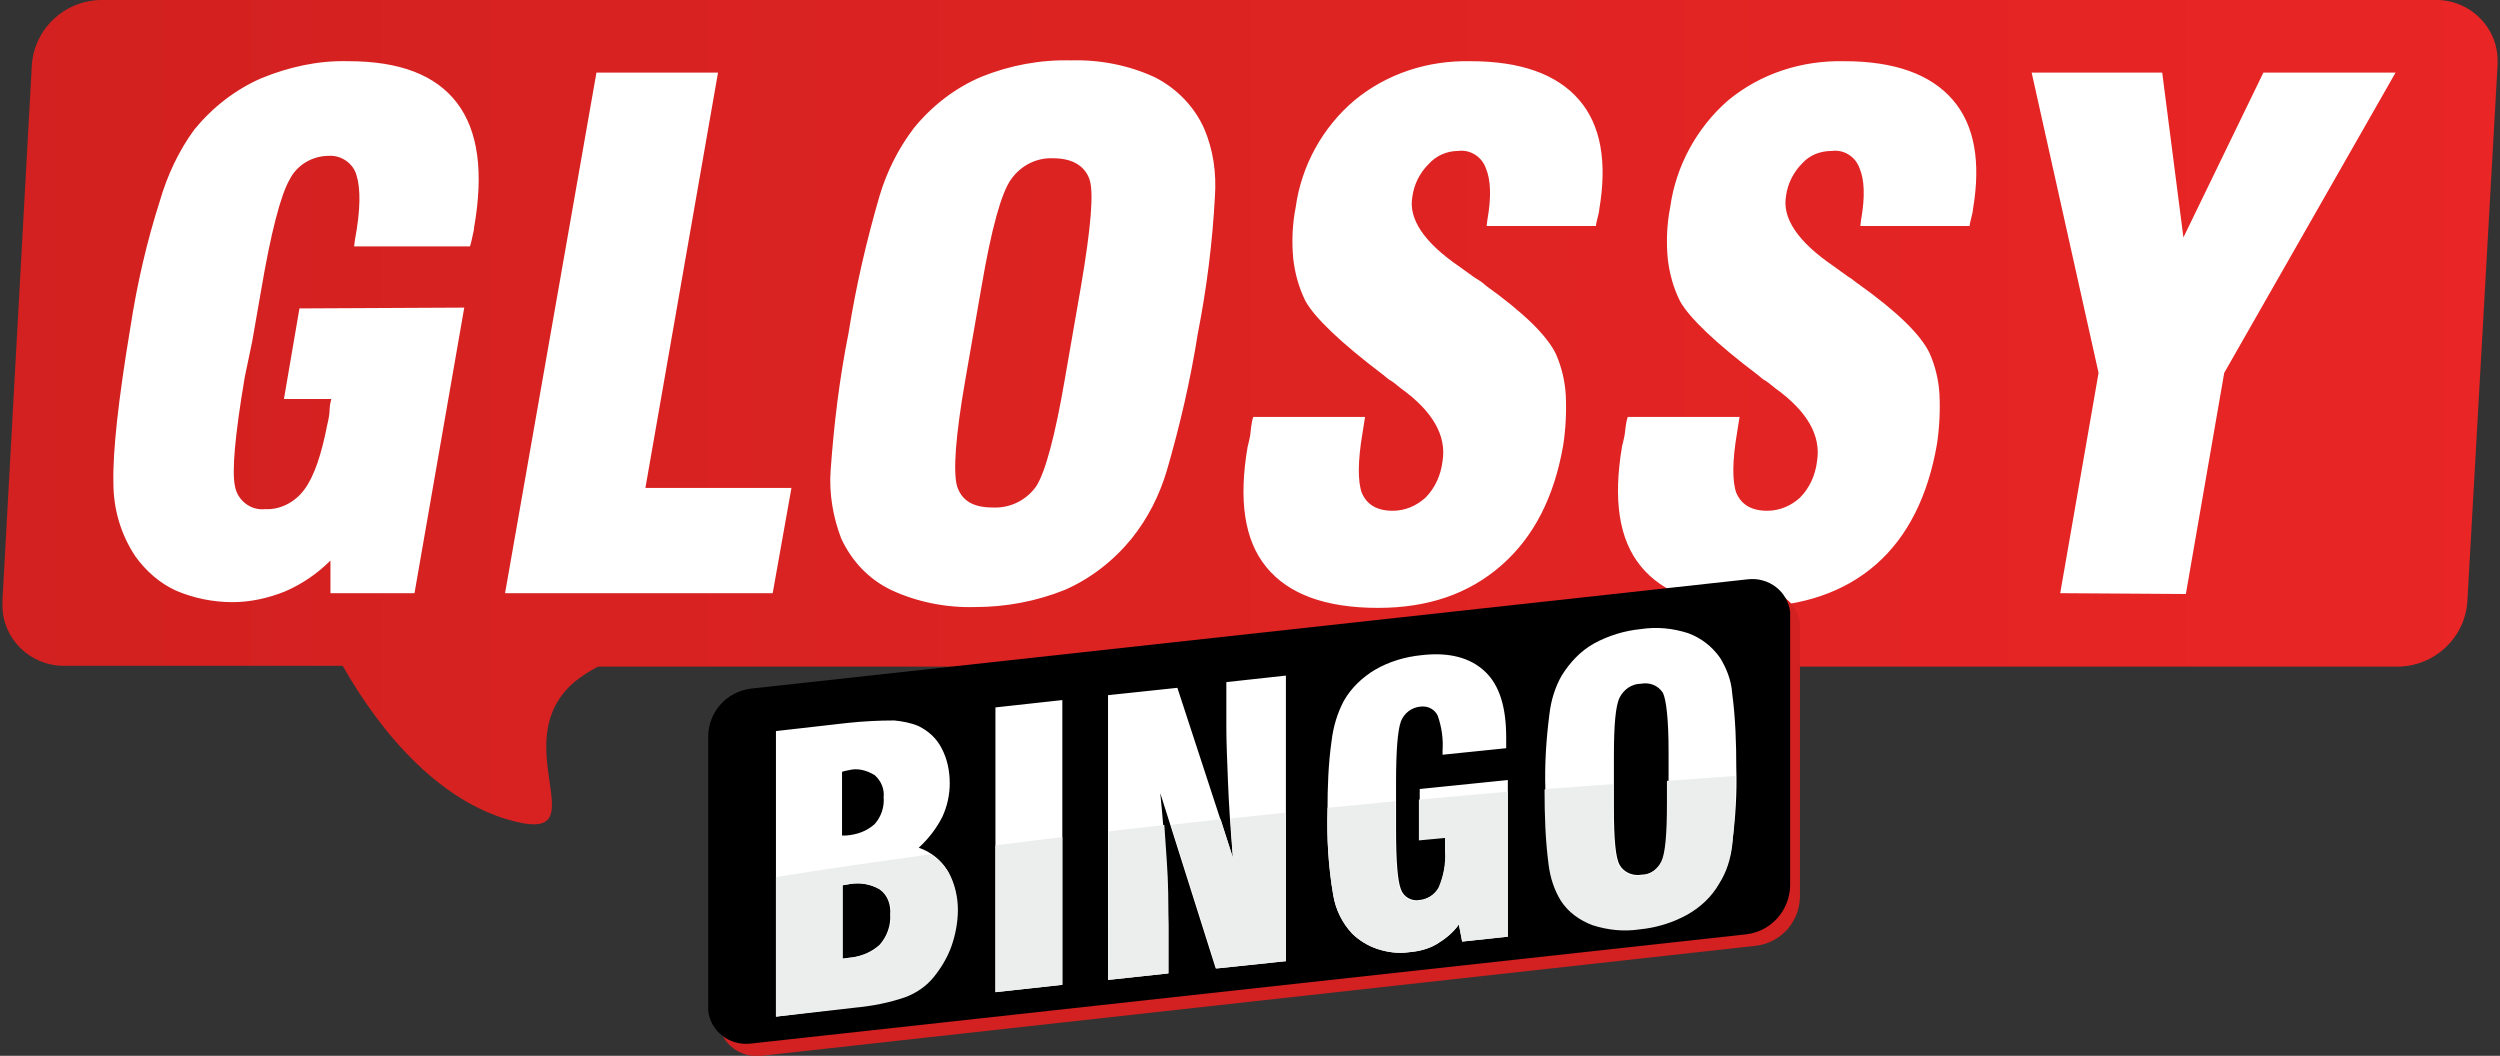 <?xml version="1.0" encoding="utf-8"?>
<!-- Generator: Adobe Illustrator 22.1.0, SVG Export Plug-In . SVG Version: 6.00 Build 0)  -->
<svg version="1.1" id="Layer_1" xmlns="http://www.w3.org/2000/svg" xmlns:xlink="http://www.w3.org/1999/xlink" x="0px" y="0px"
	 viewBox="0 0 306.4 129.4" style="enable-background:new 0 0 306.4 129.4;" xml:space="preserve">
<rect x="0" y="0" width="306.4" height="129.4" fill="#333333" stroke="none"/>
<style type="text/css">
	.st0{fill:url(#SVGID_1_);}
	.st1{fill:#FFFFFF;}
	.st2{fill:#D22120;}
	.st3{fill:#ECEDED;}
</style>
<g id="glossy">
	
		<linearGradient id="SVGID_1_" gradientUnits="userSpaceOnUse" x1="0.3" y1="81.485" x2="306.1" y2="81.485" gradientTransform="matrix(1 0 0 -1 0 132)">
		<stop  offset="0" style="stop-color:#D22120"/>
		<stop  offset="1" style="stop-color:#E92525"/>
	</linearGradient>
	<path class="st0" d="M12.3,0h286.3c4.1,0,7.5,3.3,7.5,7.4c0,0.2,0,0.4,0,0.6l-3.7,65.7c-0.3,4.5-4,7.9-8.4,8H73.3
		c-1,0.5-1.9,1.1-2.8,1.8c-8.5,7.1,2.1,18.9-6.4,17.4C54.3,99,46.7,89.9,42,81.6H7.8c-4.1,0-7.5-3.3-7.5-7.4c0-0.2,0-0.4,0-0.6
		L3.9,8C4.2,3.5,7.9,0.1,12.3,0"/>
	<path class="st1" d="M252.5,72.7l4.7-27L249,8.9h16l2.6,20.2l9.8-20.2h16.2l-21,36.8l-4.7,27.1L252.5,72.7L252.5,72.7z M199.5,51.1
		h13.7l-0.3,1.9c-0.6,3.5-0.6,6-0.1,7.4c0.6,1.4,1.8,2.2,3.8,2.2c1.5,0,2.9-0.6,4-1.6c1.2-1.2,1.9-2.8,2.1-4.5
		c0.5-3.1-1.2-6.1-5.1-8.9c-0.6-0.5-1.1-0.9-1.5-1.1l-0.6-0.5c-5.3-4-8.5-7.1-9.6-9.1c-0.8-1.6-1.3-3.4-1.5-5.2
		c-0.2-2.1-0.1-4.3,0.3-6.3c0.7-5.1,3.3-9.8,7.1-13.1c4-3.3,9-4.9,14.2-4.8c6.2,0,10.6,1.6,13.3,4.7s3.5,7.6,2.5,13.5
		c0,0.2-0.1,0.6-0.2,1s-0.2,0.8-0.2,1H228l0.1-0.8c0.5-2.8,0.4-4.9-0.2-6.3c-0.5-1.4-1.9-2.3-3.4-2.1c-1.4,0-2.7,0.5-3.6,1.5
		c-1.1,1.1-1.8,2.5-2,4c-0.5,2.7,1.4,5.6,5.8,8.6l1.8,1.3c0.4,0.2,0.8,0.6,1.4,1c4.6,3.3,7.5,6.1,8.6,8.4c0.7,1.6,1.1,3.3,1.2,5
		c0.1,2,0,4.1-0.3,6.1c-1.1,6.4-3.6,11.4-7.5,14.8s-9,5.1-15.1,5.2c-6.5,0-11-1.7-13.7-5s-3.4-8.2-2.3-14.7c0.1-0.4,0.2-0.8,0.3-1.3
		S199.2,52,199.5,51.1L199.5,51.1z M153.6,51.1h13.7L167,53c-0.6,3.5-0.6,6-0.1,7.4c0.6,1.4,1.8,2.2,3.8,2.2c1.5,0,2.9-0.6,4-1.6
		c1.2-1.2,1.9-2.8,2.1-4.5c0.5-3.1-1.2-6.1-5.1-8.9c-0.6-0.5-1.1-0.9-1.5-1.1l-0.6-0.5c-5.3-4-8.5-7.1-9.6-9.1
		c-0.8-1.6-1.3-3.4-1.5-5.2c-0.2-2.1-0.1-4.3,0.3-6.3c0.7-5.1,3.3-9.8,7.2-13.1c4-3.3,9-4.9,14.2-4.8c6.2,0,10.6,1.6,13.3,4.7
		s3.5,7.6,2.5,13.5c0,0.2-0.1,0.6-0.2,1s-0.2,0.8-0.2,1h-13.4l0.1-0.8c0.5-2.8,0.4-4.9-0.2-6.3c-0.5-1.4-1.9-2.3-3.4-2.1
		c-1.4,0-2.7,0.6-3.6,1.6c-1.1,1.1-1.8,2.5-2,4c-0.5,2.7,1.4,5.6,5.8,8.6l1.8,1.3c0.5,0.3,1,0.6,1.4,1c4.6,3.3,7.5,6.1,8.6,8.4
		c0.7,1.6,1.1,3.3,1.2,5c0.1,2,0,4.1-0.3,6.1c-1.1,6.4-3.6,11.3-7.6,14.8s-9,5.2-15.1,5.2c-6.5,0-11-1.7-13.7-5s-3.4-8.2-2.3-14.7
		c0.1-0.4,0.2-0.8,0.3-1.3S153.3,52,153.6,51.1L153.6,51.1z M104,40.8c0.9-5.7,2.2-11.3,3.8-16.8c0.9-3,2.3-5.8,4.2-8.3
		c2.2-2.7,5-4.9,8.3-6.3c3.5-1.4,7.2-2.1,11-2c3.5-0.1,7.1,0.6,10.3,2.1c2.7,1.4,4.8,3.6,6,6.3c1.1,2.6,1.5,5.4,1.3,8.3
		c-0.3,5.6-1,11.2-2.1,16.8c-0.9,5.7-2.2,11.3-3.8,16.8c-0.9,3-2.3,5.8-4.3,8.3c-2.2,2.7-5,4.9-8.2,6.3c-3.5,1.4-7.2,2.1-11,2.1
		c-3.5,0.1-7.1-0.6-10.3-2.1c-2.7-1.3-4.8-3.5-6.1-6.3c-1-2.6-1.5-5.5-1.3-8.3C102.2,52,102.9,46.3,104,40.8z M130.5,46.5l2-11.5
		c1.2-7.1,1.6-11.5,1-13.1s-2.1-2.5-4.4-2.5c-2.1-0.1-4,0.9-5.2,2.6s-2.4,6.1-3.6,13.1l-2,11.5c-1.2,6.9-1.5,11.2-1,13
		c0.6,1.8,2,2.6,4.4,2.6c2.1,0.1,4.1-0.9,5.3-2.6C128.1,57.9,129.3,53.5,130.5,46.5L130.5,46.5z M94.7,72.7H61.9L73.1,8.9H88
		l-8.9,50.9H97L94.7,72.7z M56.9,37.7l-6.1,35H40.5v-4c-1.6,1.6-3.5,2.9-5.6,3.8c-2,0.8-4.2,1.3-6.4,1.3c-2.4,0-4.8-0.5-6.9-1.4
		c-2-0.9-3.7-2.4-5-4.2c-1.8-2.7-2.7-5.8-2.7-9C13.8,55.4,14.5,49,16,40c0.8-5.2,2-10.4,3.6-15.4c0.9-3.1,2.3-6.1,4.2-8.7
		c2.2-2.7,5-4.9,8.2-6.3c3.4-1.4,7-2.2,10.7-2.1c6.3,0,10.7,1.7,13.3,5.1s3.3,8.5,2.1,15.3c0,0.3-0.1,0.6-0.2,1.1s-0.2,0.9-0.3,1.2
		H43.4l0.1-0.8c0.7-3.7,0.7-6.3,0.2-7.9c-0.4-1.5-1.9-2.5-3.4-2.4c-2,0-3.9,1.1-4.8,2.9c-1.1,1.9-2.3,6.5-3.5,13.6l-1.1,6.3L30,46.2
		c-1.2,7.1-1.6,11.6-1.2,13.4c0.3,1.7,1.9,3,3.7,2.8c1.9,0.1,3.7-0.9,4.8-2.4c1.2-1.6,2.1-4.3,2.8-7.9c0.2-0.8,0.3-1.5,0.3-1.9
		s0.1-0.9,0.2-1.3h-5.8l1.9-11.1L56.9,37.7z"/>
	<path class="st2" d="M93.3,85.8l122.1-13.4c2.6-0.3,4.9,1.5,5.2,4c0,0.2,0,0.5,0,0.7V110c-0.1,3-2.3,5.5-5.3,5.9l-122,13.5
		c-2.6,0.3-4.9-1.5-5.2-4c0-0.2,0-0.5,0-0.7v-33C88.1,88.7,90.3,86.2,93.3,85.8"/>
	<path d="M92,84.4L214.2,71c2.6-0.3,4.9,1.5,5.2,4c0,0.2,0,0.5,0,0.7v32.9c-0.1,3-2.3,5.5-5.3,5.9L92,127.9c-2.6,0.3-4.9-1.5-5.2-4
		c0-0.2,0-0.5,0-0.7V90.3C86.8,87.3,89,84.8,92,84.4"/>
	<path class="st1" d="M189.4,96.8c-0.1-3.1,0.1-6.2,0.5-9.3c0.2-1.7,0.7-3.3,1.5-4.7c1-1.6,2.3-3,3.9-3.9c1.8-1,3.8-1.6,5.8-1.8
		c2-0.3,3.9-0.1,5.8,0.5c1.6,0.6,2.9,1.6,3.9,3c0.8,1.3,1.4,2.8,1.5,4.4c0.4,3,0.5,6.1,0.5,9.1c0.1,3.1-0.1,6.2-0.5,9.2
		c-0.2,1.7-0.7,3.3-1.5,4.7c-0.9,1.6-2.3,2.9-3.9,3.8c-1.8,1-3.8,1.6-5.8,1.8c-2,0.3-4,0.1-5.8-0.5c-1.6-0.6-3-1.6-3.9-3
		c-0.8-1.3-1.3-2.8-1.5-4.4C189.5,102.9,189.4,99.9,189.4,96.8 M204.5,98.3V92c0-3.9-0.3-6.3-0.7-7.1c-0.6-0.9-1.6-1.3-2.7-1.1
		c-1.1,0-2.1,0.7-2.6,1.7s-0.7,3.4-0.7,7.2V99c0,3.8,0.2,6.1,0.7,7s1.6,1.4,2.7,1.2c1.1,0,2.1-0.7,2.6-1.7
		C204.3,104.6,204.5,102.2,204.5,98.3L204.5,98.3z M184.8,95.6v19.2l-5.6,0.6l-0.4-2.1c-0.7,1-1.7,1.8-2.7,2.4s-2.2,0.9-3.4,1
		c-1.3,0.2-2.7,0-3.9-0.4s-2.3-1.1-3.1-1.9c-1.2-1.3-2-2.9-2.3-4.7c-0.6-3.5-0.8-7-0.7-10.4c0-2.8,0.1-5.7,0.5-8.5
		c0.2-1.7,0.7-3.4,1.5-4.9c0.9-1.6,2.3-2.9,3.8-3.8c1.7-1,3.7-1.6,5.7-1.8c3.4-0.4,6,0.3,7.8,2s2.6,4.4,2.6,8.1c0,0.1,0,0.3,0,0.6
		s0,0.5,0,0.7l-7.8,0.8V92c0.1-1.4-0.1-2.9-0.6-4.3c-0.4-0.8-1.2-1.2-2.1-1.1c-1.1,0.1-2,0.8-2.4,1.8c-0.4,1.1-0.6,3.6-0.6,7.5v5.8
		c0,3.9,0.2,6.3,0.6,7.3c0.3,0.9,1.3,1.5,2.3,1.3c1-0.1,1.9-0.7,2.4-1.6c0.6-1.4,0.8-2.9,0.8-4.4c0-0.4,0-0.8,0-1s0-0.5,0-0.7
		l-3.2,0.3v-6.2L184.8,95.6z M135.8,120.1V85.2l8.5-0.9l6.8,20.8c-0.3-3.6-0.5-6.7-0.6-9.3c-0.1-2.6-0.2-4.8-0.2-6.7v-5.5l7.3-0.8
		v35l-8.6,0.9l-6.8-21.5c0.3,2.9,0.5,5.6,0.7,8.3s0.2,5.3,0.3,7.9v5.9L135.8,120.1z M122,121.6V86.7l8.2-0.9v34.9L122,121.6z
		 M95.1,124.6v-35l8.8-1c1.9-0.2,3.8-0.3,5.7-0.3c1,0.1,2.1,0.3,3,0.7c1.2,0.6,2.2,1.5,2.8,2.7c0.7,1.3,1,2.8,1,4.3
		c0,1.4-0.3,2.8-0.9,4.1c-0.7,1.4-1.7,2.7-2.9,3.8c1.5,0.5,2.7,1.5,3.5,2.8c0.8,1.4,1.2,3.1,1.2,4.7c0,1.5-0.3,3.1-0.8,4.5
		s-1.3,2.7-2.2,3.8c-0.9,1.1-2.1,1.9-3.4,2.4c-2,0.7-4.1,1.1-6.2,1.3L95.1,124.6z M103.2,117.5l0.7-0.1c1.4-0.1,2.8-0.6,3.9-1.6
		c0.9-1,1.4-2.4,1.3-3.7c0.1-1.2-0.3-2.4-1.3-3.1c-1.2-0.7-2.6-0.9-4-0.6l-0.6,0.1V117.5z M103.2,102.4h0.5c1.3-0.1,2.5-0.5,3.5-1.4
		c0.8-0.9,1.2-2.1,1.1-3.3c0.1-1-0.3-2-1.1-2.7c-1-0.6-2.1-0.9-3.2-0.6l-0.5,0.1l-0.3,0.1V102.4z"/>
	<path class="st3" d="M103.3,117.5l0.7-0.1c1.4-0.1,2.8-0.6,3.9-1.6c0.9-1,1.4-2.4,1.3-3.7c0.1-1.2-0.3-2.4-1.3-3.1
		c-1.2-0.7-2.6-0.9-4-0.6l-0.6,0.1V117.5z M143.5,101.1l6.1-0.7l1.5,4.7c-0.1-1.7-0.2-3.3-0.3-4.8l6.8-0.7v18.2l-8.5,0.9
		L143.5,101.1z M135.9,101.9c2.3-0.3,4.5-0.5,6.8-0.8c0.1,1.5,0.2,3,0.3,4.4c0.2,2.7,0.2,5.3,0.2,7.9v5.9l-7.4,0.8L135.9,101.9
		L135.9,101.9z M122,103.6c2.7-0.3,5.4-0.7,8.2-1v18.1l-8.2,0.9V103.6z M95.1,107.5c6.1-1,12.4-1.9,19-2.8c0.9,0.5,1.6,1.3,2.1,2.1
		c0.8,1.4,1.2,3.1,1.2,4.7c0,1.5-0.3,3.1-0.8,4.5s-1.3,2.7-2.2,3.8c-0.9,1.1-2.1,1.9-3.4,2.4c-2,0.7-4.1,1.1-6.2,1.3l-9.7,1.1V107.5
		z M189.4,96.7l8.3-0.6v3c0,3.8,0.2,6.1,0.7,7s1.6,1.4,2.6,1.2c1.1,0,2.1-0.7,2.6-1.7s0.7-3.4,0.7-7.2v-2.7c2.8-0.2,5.6-0.4,8.4-0.6
		c0,2.8-0.1,5.7-0.4,8.5c-0.2,1.7-0.7,3.3-1.6,4.7c-0.9,1.6-2.3,2.9-3.9,3.8c-1.8,1-3.8,1.6-5.8,1.8c-2,0.3-3.9,0.1-5.8-0.5
		c-1.6-0.6-3-1.6-3.9-3c-0.8-1.3-1.3-2.8-1.5-4.4c-0.4-3-0.5-6.1-0.5-9.2L189.4,96.7z M184,97.1l0.8-0.1v17.8l-5.6,0.6l-0.4-2.1
		c-0.7,1-1.7,1.8-2.7,2.4s-2.2,0.9-3.4,1c-1.3,0.2-2.7,0-3.9-0.4s-2.3-1.1-3.1-1.9c-1.2-1.3-2-2.9-2.3-4.7c-0.6-3.5-0.8-7-0.7-10.4
		V99l8.3-0.8v3.6c0,3.9,0.2,6.3,0.6,7.3c0.3,0.9,1.3,1.5,2.3,1.3c1-0.1,1.9-0.7,2.4-1.6c0.6-1.4,0.9-2.9,0.8-4.4c0-0.5,0-0.8,0-1
		s0-0.5,0-0.7l-3.2,0.3v-5C177.1,97.7,180.6,97.4,184,97.1L184,97.1z"/>
</g>
</svg>
